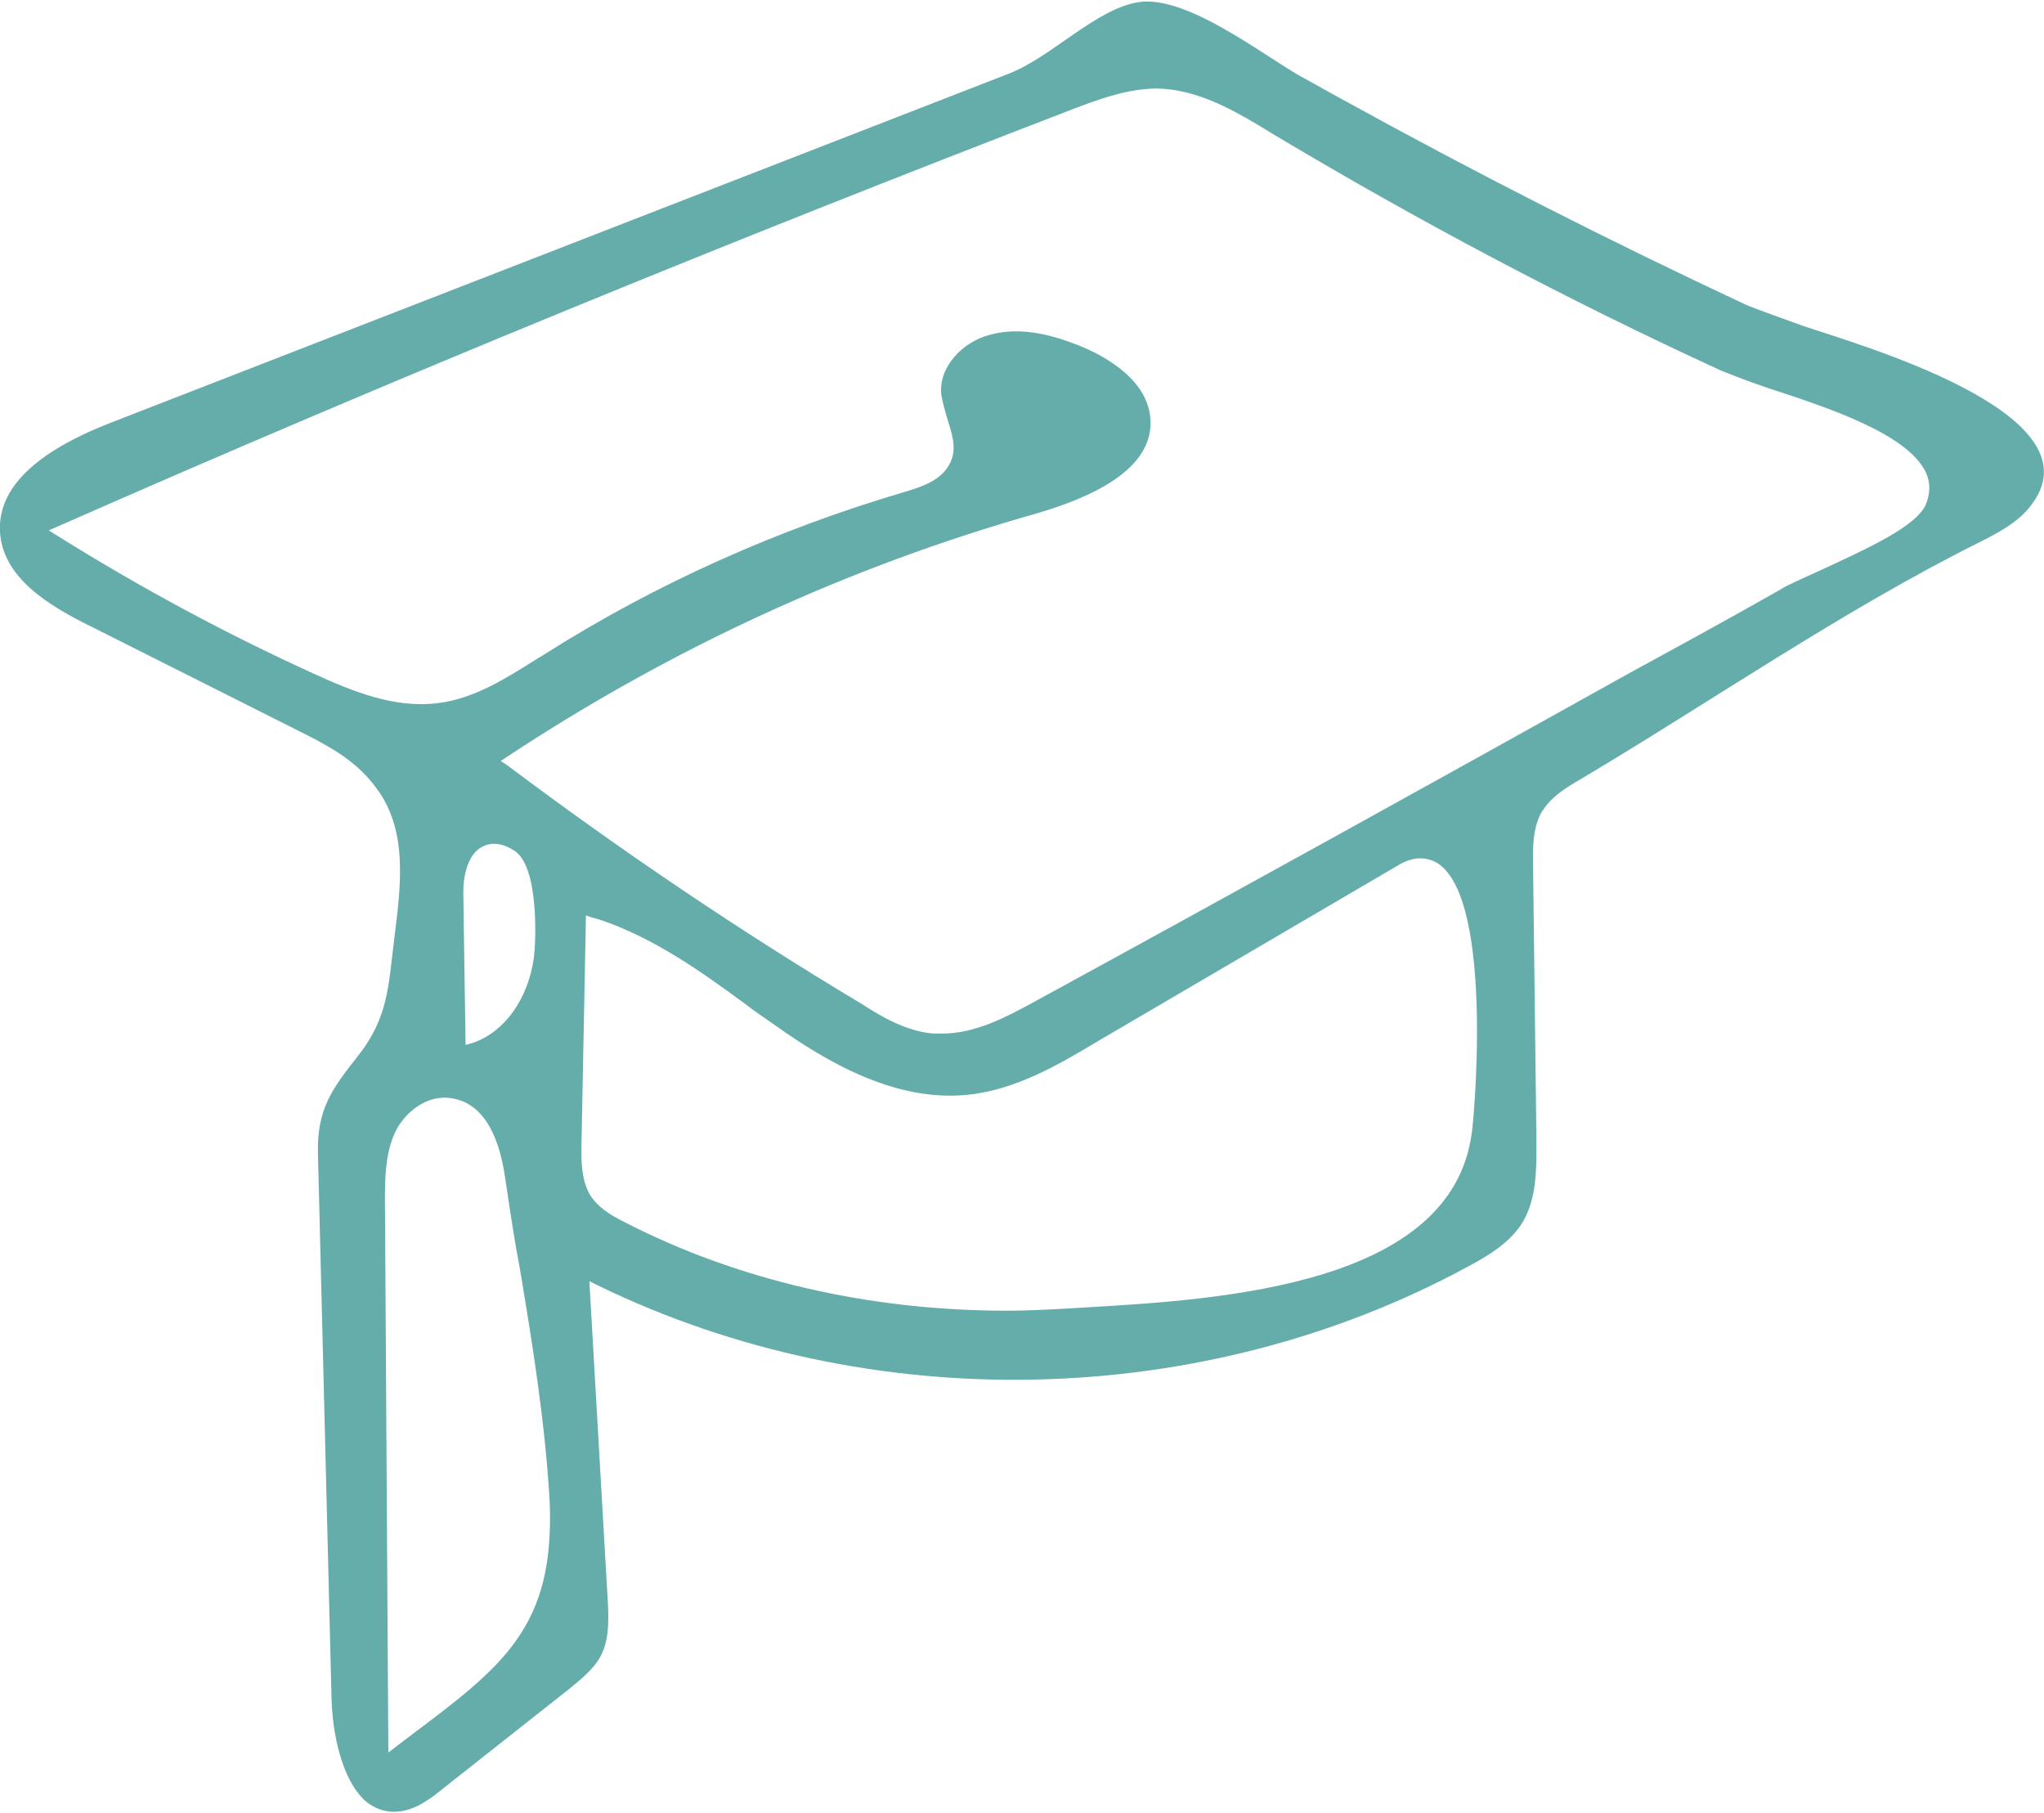 <?xml version="1.0" encoding="utf-8"?>
<!-- Generator: Adobe Illustrator 27.3.1, SVG Export Plug-In . SVG Version: 6.00 Build 0)  -->
<svg version="1.1" id="Layer_1" xmlns="http://www.w3.org/2000/svg" xmlns:xlink="http://www.w3.org/1999/xlink" x="0px" y="0px"
	 viewBox="0 0 180 159.6" style="enable-background:new 0 0 180 159.6;" xml:space="preserve">
<style type="text/css">
	.st0{fill:#65ADAB;}
</style>
<path class="st0" d="M139.2,68.6c11.6-6.9,23-14.8,35-20.8c1.8-0.9,3.7-1.9,4.8-3.5c5.8-8-15.5-14-20.2-15.6
	c-2.2-0.8-3.9-1.4-4.9-1.8c-12-5.6-24-11.7-35.6-18.1c-1.3-0.7-2.5-1.4-3.8-2.1c-3.5-2-10.1-7.2-14.3-6.5c-3.7,0.6-7.7,4.9-11.4,6.3
	L9.8,37.2C3.1,39.8-0.2,43,0,46.8c0.2,4,4.2,6.5,8.1,8.4l18.1,9.1c2.4,1.2,5,2.5,6.8,4.9C36,73,35.3,78,34.7,82.8
	c-0.5,4-0.5,6.8-3.2,10.2c-2.3,2.9-3.6,4.7-3.5,8.6c0,0,1.2,48.1,1.2,48.1c0.1,3,0.9,6.9,2.9,8.8c0.8,0.7,1.8,1.1,2.9,1
	c1.6-0.1,3-1.2,4.1-2.1l10.9-8.6c1.1-0.9,2.4-1.9,3-3.2c0.7-1.5,0.6-3.4,0.5-5l-1.6-27.8l0.8,0.4c23.9,11.6,53.2,11,76.6-1.7
	c1.7-0.9,3.5-2,4.6-3.6c1.5-2.2,1.4-5.2,1.4-7.6L135,75.7c0-1.2,0-2.6,0.6-3.9c0.1-0.2,0.2-0.4,0.3-0.5
	C136.6,70.2,137.8,69.4,139.2,68.6z M35.9,153l-1.7,1.3l-0.3-48.5c0-1.9,0-4,0.8-5.9c0.8-1.9,2.9-3.6,5.1-3.2
	c2.5,0.4,4.1,2.8,4.7,7.1c0.4,2.7,0.8,5.4,1.3,8c1.1,6.6,2.2,13.4,2.6,20.3C48.9,143.3,44.3,146.7,35.9,153z M40.8,78.6
	c0-1.4,0.3-2.6,0.9-3.4c0.4-0.5,1.6-1.6,3.6-0.3c2.2,1.4,1.9,8.2,1.7,9.5c-0.5,3.5-2.5,6.4-5.3,7.4l-0.7,0.2L40.8,78.6z M129.6,99.8
	c-1.8,13.3-21.8,14.6-33.8,15.3l-1.7,0.1c-1.8,0.1-3.6,0.2-5.4,0.2c-12.2,0-23.8-2.7-33.7-7.8c-1.2-0.6-2.4-1.3-3.1-2.5
	c-0.7-1.3-0.7-2.8-0.7-4l0.4-20.5l0.6,0.2c0.4,0.1,0.7,0.2,1,0.3c4.5,1.6,8.5,4.4,12.3,7.2c0.9,0.7,1.8,1.3,2.8,2
	c4.5,3.2,10.5,6.7,16.8,6.1c4.3-0.4,8.2-2.7,11.7-4.8l26.3-15.4c1.3-0.8,2.5-0.8,3.5-0.2C131.7,79.3,129.7,99.6,129.6,99.8z
	 M90.9,88.3c-2.2,1.2-5,2.7-7.9,2.7c-0.3,0-0.5,0-0.8,0c-2.4-0.2-4.6-1.5-6.3-2.6c-10.7-6.4-21.2-13.5-31.2-21l-0.6-0.4l0.6-0.4
	c14.4-9.5,30-16.7,46.6-21.4c4.8-1.4,10.4-3.9,10-8.4c-0.3-3.7-4.7-5.8-6.6-6.5c-3.1-1.2-5.5-1.4-7.6-0.8c-2.3,0.6-4.5,2.8-4.2,5.3
	c0.1,0.6,0.3,1.3,0.5,2c0.4,1.3,0.9,2.6,0.3,3.9c-0.7,1.5-2.3,2.1-4,2.6c-11.2,3.3-22,8.1-31.9,14.4L47.3,58
	c-2.7,1.7-5.5,3.5-8.7,3.9c-3.8,0.5-7.5-1-11-2.6c-7.7-3.5-15.3-7.6-22.5-12.1l-0.8-0.5l0.9-0.4C34.5,33.4,64.6,21.1,94.5,9.6
	c2.1-0.8,4.5-1.7,7-1.8c3.9-0.1,7.5,2.1,10.6,4c12.7,7.6,25.9,14.6,39.4,20.8c1,0.4,2.5,1,4.3,1.6c5.2,1.7,12.2,4,13.8,7.4
	c0.4,0.9,0.4,1.8,0,2.8c-0.8,1.9-4.9,3.8-9.7,6c-1.3,0.6-2.5,1.1-3.1,1.5c-4.4,2.5-8.8,4.9-13.2,7.3
	C126.2,68.9,108.5,78.7,90.9,88.3z"/>
</svg>
